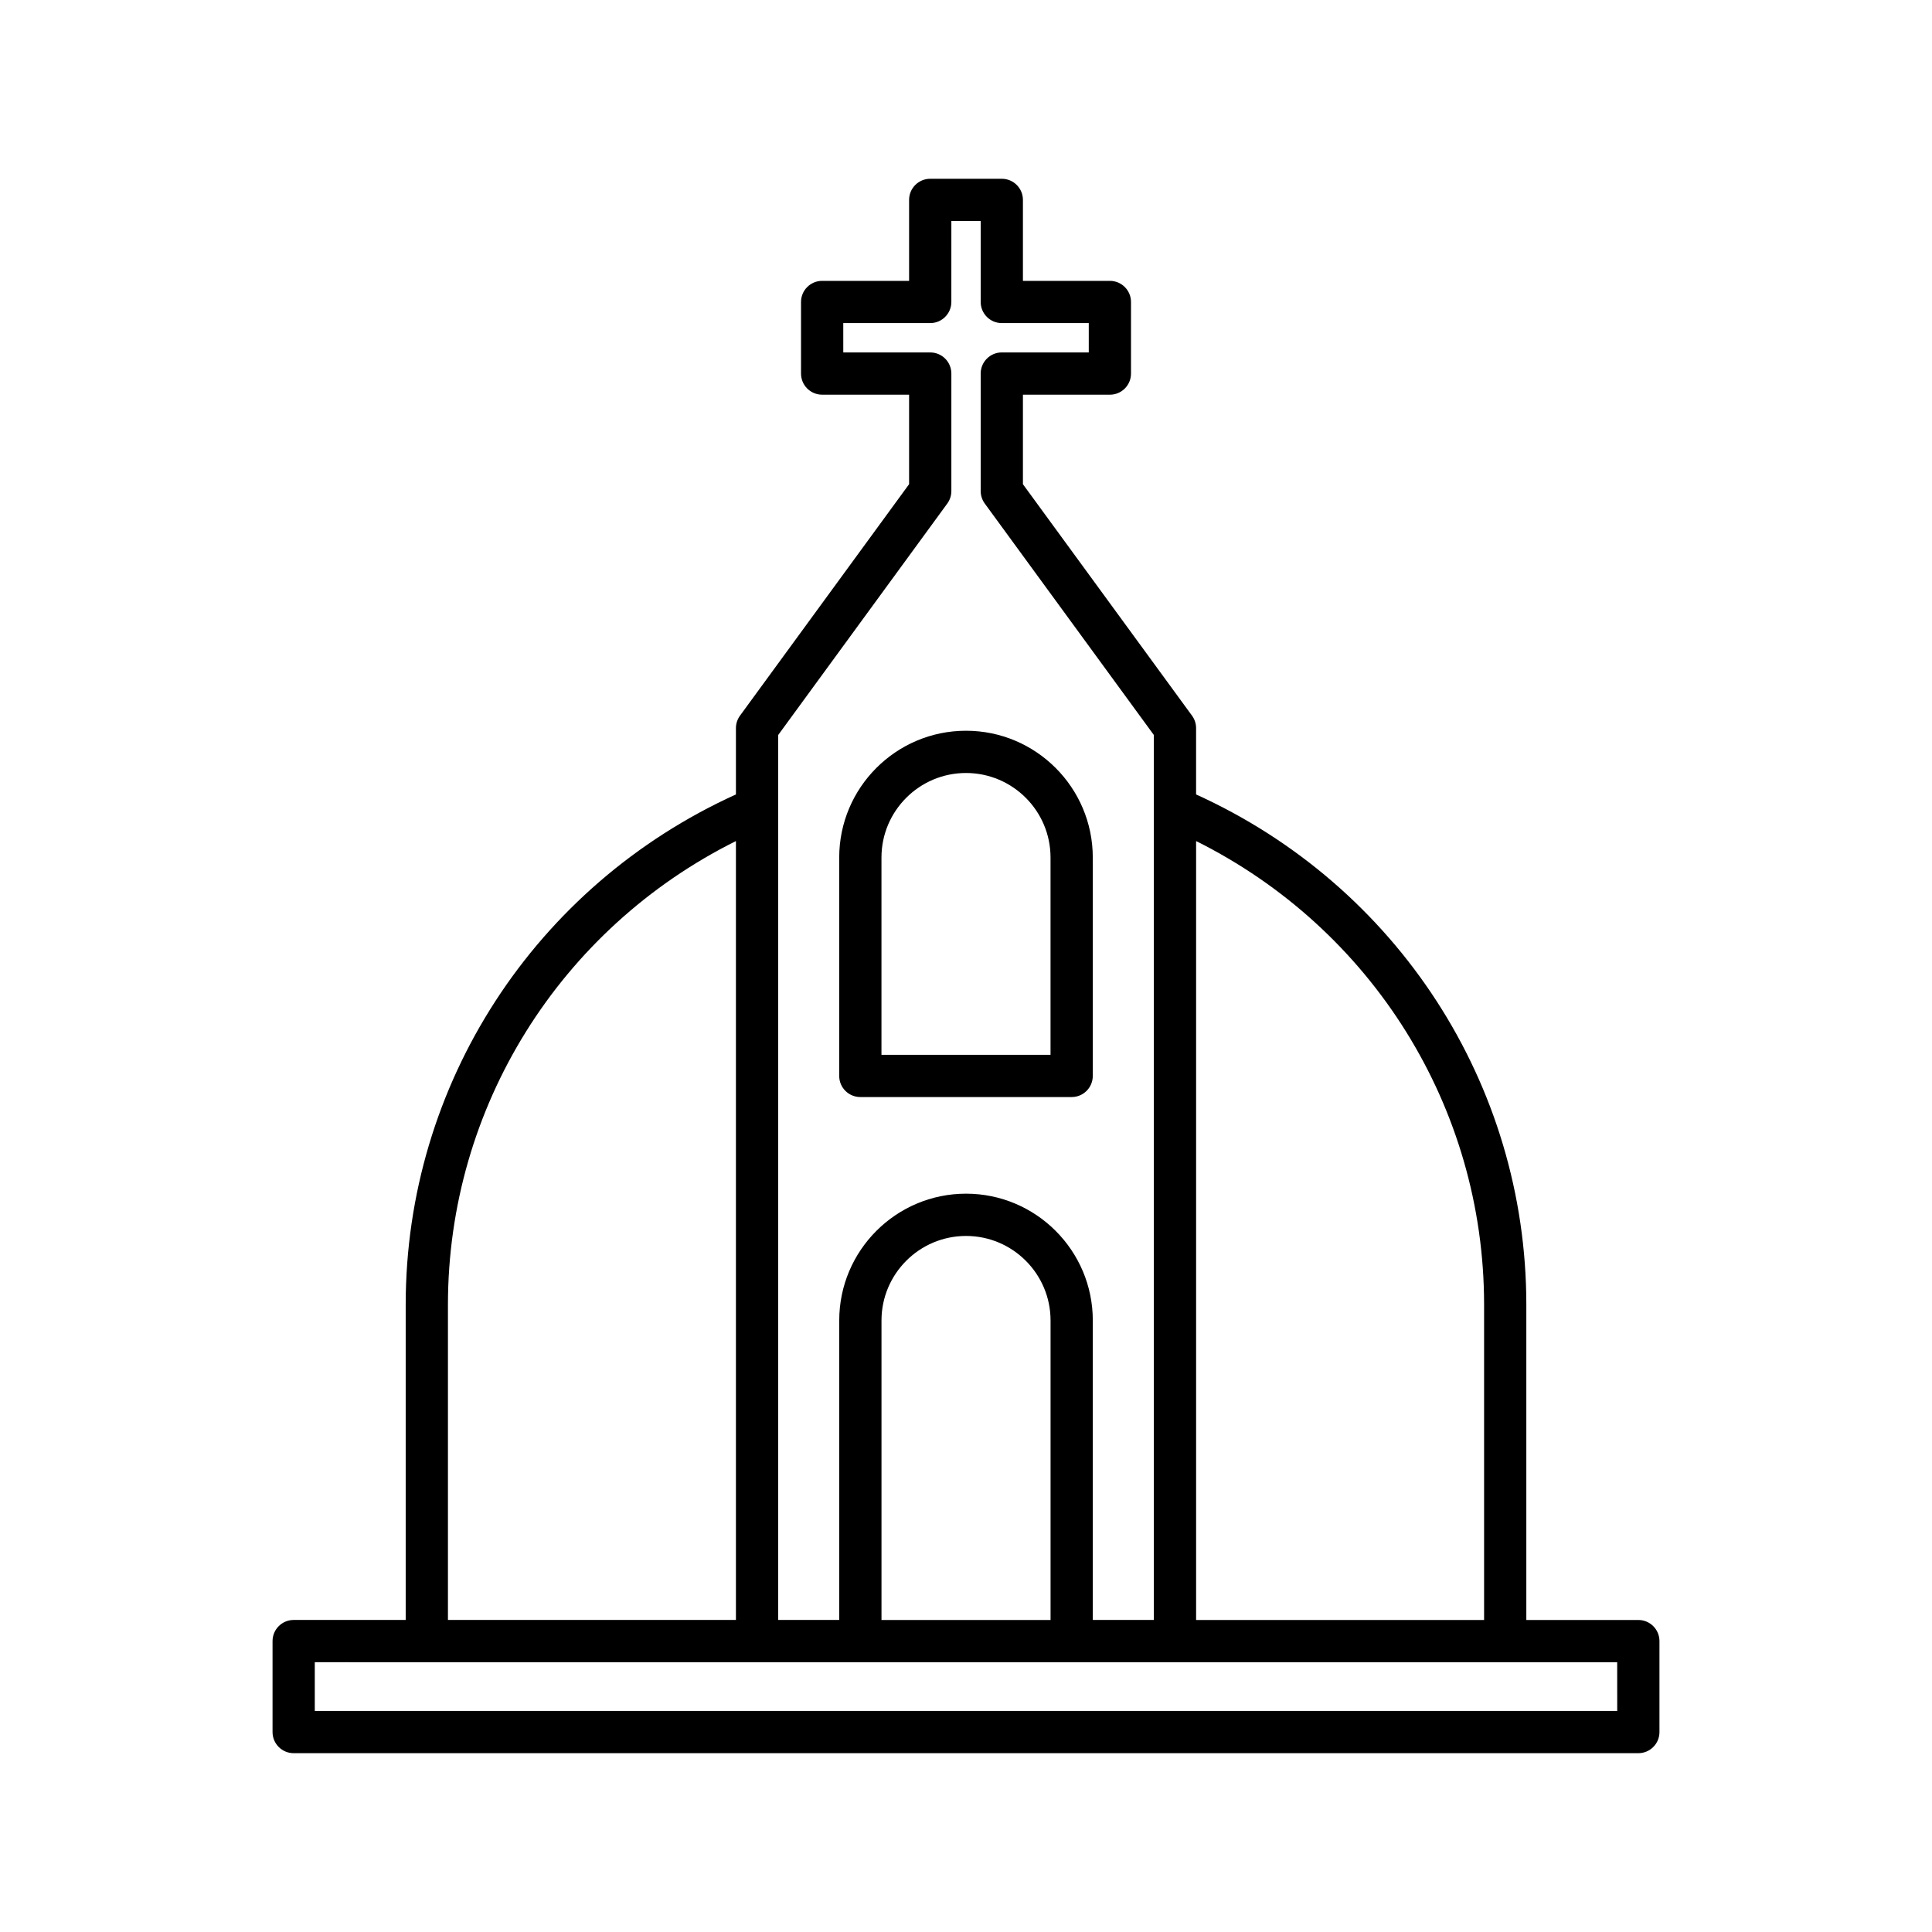 <?xml version="1.0" encoding="UTF-8"?>
<!-- Uploaded to: SVG Repo, www.svgrepo.com, Generator: SVG Repo Mixer Tools -->
<svg fill="#000000" width="800px" height="800px" version="1.1" viewBox="144 144 512 512" xmlns="http://www.w3.org/2000/svg">
 <g>
  <path d="m578.18 573.31h-29.688v-83.562c0-58.438-34.254-111.05-87.516-135.21v-17.578c0-1.188-0.379-2.344-1.078-3.301l-44.812-61.34v-23.719h23.043c3.09 0 5.598-2.504 5.598-5.598v-18.973c0-3.094-2.508-5.598-5.598-5.598h-23.043v-21.457c0-3.094-2.508-5.598-5.598-5.598h-18.969c-3.09 0-5.598 2.504-5.598 5.598v21.457h-23.043c-3.09 0-5.598 2.504-5.598 5.598v18.969c0 3.094 2.508 5.598 5.598 5.598h23.043v23.719l-44.812 61.34c-0.699 0.957-1.078 2.117-1.078 3.301v17.578c-53.262 24.16-87.516 76.773-87.516 135.21v83.562h-29.688c-3.09 0-5.598 2.504-5.598 5.598v24.109c0 3.094 2.508 5.598 5.598 5.598h356.35c3.09 0 5.598-2.504 5.598-5.598v-24.109c0-3.09-2.508-5.594-5.598-5.594zm-117.2-206.42c46.617 23.23 76.32 70.531 76.32 122.86v83.562h-76.32zm-110.75-8.797v-0.02-19.289l44.812-61.34c0.699-0.957 1.078-2.117 1.078-3.301v-31.145c0-3.094-2.508-5.598-5.598-5.598h-23.043l-0.004-7.777h23.043c3.09 0 5.598-2.504 5.598-5.598l0.004-21.457h7.773v21.457c0 3.094 2.508 5.598 5.598 5.598h23.043v7.773h-23.043c-3.09 0-5.598 2.504-5.598 5.598v31.145c0 1.188 0.379 2.344 1.078 3.301l44.812 61.344v19.289 0.02 215.21h-16.18v-79.367c0-18.527-15.07-33.598-33.598-33.598s-33.598 15.07-33.598 33.598v79.371l-16.18-0.004zm72.18 135.85v79.371h-44.805v-79.371c0-12.355 10.051-22.402 22.402-22.402 12.352-0.004 22.402 10.047 22.402 22.402zm-159.7-4.195c0-52.324 29.703-99.629 76.32-122.86v206.42l-76.32-0.004zm309.87 107.67h-345.16v-12.914l117.2 0.004h227.95z"/>
  <path d="m372 434.73h56c3.09 0 5.598-2.504 5.598-5.598v-57.879c0-18.527-15.07-33.598-33.598-33.598s-33.598 15.07-33.598 33.598v57.883c-0.004 3.094 2.504 5.594 5.598 5.594zm5.598-63.477c0-12.355 10.051-22.402 22.402-22.402s22.402 10.047 22.402 22.402v52.285h-44.805z"/>
 </g>
</svg>
